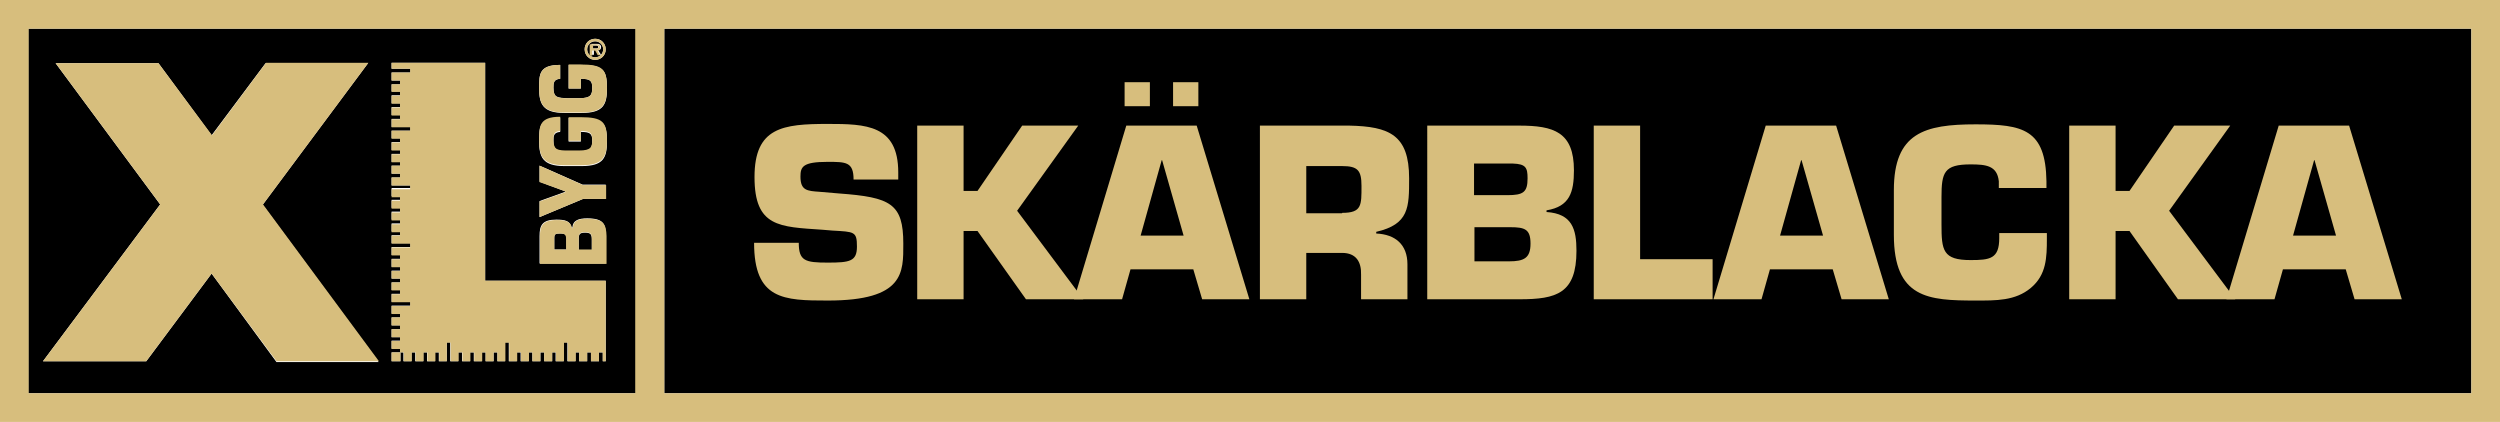 <?xml version="1.0" encoding="utf-8"?>
<!-- Generator: Adobe Illustrator 25.2.3, SVG Export Plug-In . SVG Version: 6.00 Build 0)  -->
<svg version="1.1" id="Lager_1" xmlns="http://www.w3.org/2000/svg" xmlns:xlink="http://www.w3.org/1999/xlink" x="0px" y="0px"
	 viewBox="0 0 593.1 100.1" style="enable-background:new 0 0 593.1 100.1;" xml:space="preserve">
<style type="text/css">
	.st0{fill:#D7BE7D;}
	.st1{fill:none;}
</style>
<path d="M6.7,93.3h144.2V6.8H6.7V93.3z M143.8,62.5H128V56c0-2.5,0.6-3.9,4-3.9c2,0,3.3,0.3,3.6,1.9h0.2c0.1-1.8,1.6-2.2,3.5-2.2
	c3.9,0,4.4,1.4,4.4,4V62.5z M143.8,47.2h-5.5L128,51.5v-3.8l6.1-2.2v-0.1l-6.1-2.3v-3.8l10.2,4.5h5.5V47.2z M141.2,9.2
	c1.4,0,2.5,1.1,2.5,2.5c0,1.4-1.1,2.5-2.5,2.5c-1.4,0-2.5-1.1-2.5-2.5C138.7,10.3,139.8,9.2,141.2,9.2z M132.9,15.4v3.3
	c-1.6,0.1-1.6,1.1-1.6,2.1c0,2.4,0.9,2.4,3.5,2.5h2.6c2.8,0,3.1-0.8,3.1-2.5c0-1.7-0.5-2.1-2.7-2.1V21h-2.9v-5.6h2.8
	c5.3,0,6.3,1.1,6.3,5.5c0,3.9-0.8,5.9-6,5.9h-4.1c-5.2,0-6-2.2-6-5.9C127.9,17.6,127.9,15.4,132.9,15.4z M132.9,27.9v3.4
	c-1.6,0.1-1.6,1.1-1.6,2.1c0,2.4,0.9,2.4,3.5,2.5h2.6c2.8,0,3.1-0.8,3.1-2.5c0-1.7-0.5-2.1-2.7-2.1v2.3h-2.9v-5.6h2.8
	c5.3,0,6.3,1.1,6.3,5.5c0,3.9-0.8,5.9-6,5.9h-4.1c-5.2,0-6-2.2-6-5.9C127.9,30.2,127.9,27.9,132.9,27.9z M92.9,83.6h2.1v-0.9h-2.1
	v-1.9h2.1V80h-2.1v-1.9h2.1v-0.9h-2.1v-1.9h2.1v-0.9h-2.1v-1.9h4.5v-0.9h-4.5v-1.9h2.1v-0.9h-2.1V67h2.1v-0.9h-2.1v-1.9h2.1v-0.9
	h-2.1v-1.9h2.1v-0.9h-2.1v-1.9h4.5v-0.9h-4.5v-1.9h2.1v-0.9h-2.1v-1.9h2.1v-0.9h-2.1v-1.9h2.1v-0.9h-2.1v-1.9h2.1v-0.9h-2.1v-1.9
	h4.5V44h-4.5v-1.9h2.1v-0.9h-2.1v-1.9h2.1v-0.9h-2.1v-1.9h2.1v-0.9h-2.1v-1.9h2.1v-0.9h-2.1V31h4.5v-0.9h-4.5v-1.9h2.1v-0.9h-2.1
	v-1.9h2.1v-0.9h-2.1v-1.9h2.1v-0.9h-2.1V20h2.1v-0.9h-2.1v-1.9h4.5v-0.9h-4.5v-1.4h22.2v51.7h28.6v19.1H143v-2.1h-0.9v2.1h-1.9v-2.1
	h-0.9v2.1h-1.9v-2.1h-0.9v2.1h-1.9v-4.5h-0.9v4.5h-1.9v-2.1H131v2.1h-1.9v-2.1h-0.9v2.1h-1.9v-2.1h-0.9v2.1h-1.9v-2.1h-0.9v2.1h-1.9
	v-4.5h-0.9v4.5H118v-2.1h-0.9v2.1h-1.9v-2.1h-0.9v2.1h-1.9v-2.1h-0.9v2.1h-1.9v-2.1h-0.9v2.1h-1.9v-4.5H106v4.5h-1.9v-2.1h-0.9v2.1
	h-1.9v-2.1h-0.9v2.1h-1.9v-2.1h-0.9v2.1h-1.9v-2.1H95v2.1h-2.1V83.6z M13.2,15h24.4h0l12.6,17.1l12.8-17.1l24.3,0l-25,33.6
	l27.5,37.3H65.6L50.2,64.9L34.7,85.7H10.2L38,48.5L13.2,15z"/>
<polygon class="st0" points="34.7,85.7 50.2,64.9 65.6,85.7 89.9,85.7 62.4,48.5 87.4,14.9 63.1,14.9 50.3,32.1 37.6,15 37.6,15 
	13.2,15 38,48.5 10.2,85.7 "/>
<polygon class="st0" points="95,83.6 95.8,83.6 95.8,85.7 97.7,85.7 97.7,83.6 98.6,83.6 98.6,85.7 100.5,85.7 100.5,83.6 
	101.4,83.6 101.4,85.7 103.3,85.7 103.3,83.6 104.2,83.6 104.2,85.7 106,85.7 106,81.3 106.9,81.3 106.9,85.7 108.8,85.7 
	108.8,83.6 109.7,83.6 109.7,85.7 111.6,85.7 111.6,83.6 112.5,83.6 112.5,85.7 114.4,85.7 114.4,83.6 115.2,83.6 115.2,85.7 
	117.1,85.7 117.1,83.6 118,83.6 118,85.7 119.9,85.7 119.9,81.3 120.8,81.3 120.8,85.7 122.7,85.7 122.7,83.6 123.6,83.6 
	123.6,85.7 125.5,85.7 125.5,83.6 126.3,83.6 126.3,85.7 128.2,85.7 128.2,83.6 129.1,83.6 129.1,85.7 131,85.7 131,83.6 
	131.9,83.6 131.9,85.7 133.8,85.7 133.8,81.3 134.7,81.3 134.7,85.7 136.6,85.7 136.6,83.6 137.4,83.6 137.4,85.7 139.3,85.7 
	139.3,83.6 140.2,83.6 140.2,85.7 142.1,85.7 142.1,83.6 143,83.6 143,85.7 143.7,85.7 143.7,66.6 115.1,66.6 115.1,14.9 92.9,14.9 
	92.9,16.3 97.3,16.3 97.3,17.2 92.9,17.2 92.9,19.1 94.9,19.1 94.9,20 92.9,20 92.9,21.8 94.9,21.8 94.9,22.7 92.9,22.7 92.9,24.6 
	94.9,24.6 94.9,25.5 92.9,25.5 92.9,27.4 94.9,27.4 94.9,28.3 92.9,28.3 92.9,30.2 97.3,30.2 97.3,31 92.9,31 92.9,32.9 94.9,32.9 
	94.9,33.8 92.9,33.8 92.9,35.7 94.9,35.7 94.9,36.6 92.9,36.6 92.9,38.5 94.9,38.5 94.9,39.3 92.9,39.3 92.9,41.2 94.9,41.2 
	94.9,42.1 92.9,42.1 92.9,44 97.3,44 97.3,44.9 92.9,44.9 92.9,46.8 94.9,46.8 94.9,47.6 92.9,47.6 92.9,49.5 94.9,49.5 94.9,50.4 
	92.9,50.4 92.9,52.3 94.9,52.3 94.9,53.2 92.9,53.2 92.9,55.1 94.9,55.1 94.9,55.9 92.9,55.9 92.9,57.8 97.3,57.8 97.3,58.7 
	92.9,58.7 92.9,60.6 94.9,60.6 94.9,61.5 92.9,61.5 92.9,63.4 94.9,63.4 94.9,64.3 92.9,64.3 92.9,66.1 94.9,66.1 94.9,67 92.9,67 
	92.9,68.9 94.9,68.9 94.9,69.8 92.9,69.8 92.9,71.7 97.3,71.7 97.3,72.6 92.9,72.6 92.9,74.5 94.9,74.5 94.9,75.3 92.9,75.3 
	92.9,77.2 94.9,77.2 94.9,78.1 92.9,78.1 92.9,80 94.9,80 94.9,80.9 92.9,80.9 92.9,82.8 94.9,82.8 94.9,83.6 92.9,83.6 92.9,85.7 
	95,85.7 "/>
<path d="M141.9,11.1c0-0.3-0.3-0.3-0.6-0.3h-0.7v0.7h0.8C141.8,11.5,141.9,11.5,141.9,11.1z"/>
<path d="M141.2,13.6c1.1,0,1.9-0.9,1.9-1.9c0-1.1-0.9-1.9-1.9-1.9c-1.1,0-1.9,0.9-1.9,1.9C139.3,12.8,140.1,13.6,141.2,13.6z
	 M140.1,10.4h1.4c0.6,0,1.1,0.1,1.1,0.8c0,0.5-0.3,0.7-0.7,0.7l0.7,1.1h-0.6l-0.6-1.1h-0.5v1.1h-0.6V10.4z"/>
<path d="M138.8,55.2c-1.3,0-1.5,0.4-1.5,1.5v2.6h3.1v-2.5C140.4,55.6,140.1,55.2,138.8,55.2z"/>
<path d="M132.8,55.4c-0.9,0-1.3,0.1-1.3,1v2.8h2.9v-2.4C134.4,55.6,134.1,55.4,132.8,55.4z"/>
<path class="st0" d="M141.2,14.2c1.4,0,2.5-1.1,2.5-2.5c0-1.4-1.1-2.5-2.5-2.5c-1.4,0-2.5,1.1-2.5,2.5
	C138.7,13.1,139.8,14.2,141.2,14.2z M141.2,9.8c1.1,0,1.9,0.9,1.9,1.9c0,1.1-0.9,1.9-1.9,1.9c-1.1,0-1.9-0.9-1.9-1.9
	C139.3,10.6,140.1,9.8,141.2,9.8z"/>
<path class="st0" d="M140.7,12h0.5l0.6,1.1h0.6l-0.7-1.1c0.5,0,0.7-0.2,0.7-0.7c0-0.7-0.4-0.8-1.1-0.8h-1.4v2.7h0.6V12z M140.7,10.8
	h0.7c0.3,0,0.6,0,0.6,0.3c0,0.3-0.2,0.4-0.5,0.4h-0.8V10.8z"/>
<path class="st0" d="M139.4,51.9c-2,0-3.4,0.3-3.5,2.2h-0.2c-0.3-1.6-1.6-1.9-3.6-1.9c-3.5,0-4,1.5-4,3.9v6.5h15.8v-6.6
	C143.8,53.3,143.3,51.9,139.4,51.9z M134.4,59.2h-2.9v-2.8c0-0.9,0.4-1,1.3-1c1.3,0,1.5,0.3,1.5,1.4V59.2z M140.4,59.2h-3.1v-2.6
	c0-1.1,0.2-1.5,1.5-1.5c1.3,0,1.6,0.4,1.6,1.5V59.2z"/>
<polygon class="st0" points="128,39.3 128,43.2 134.1,45.4 134.1,45.6 128,47.8 128,51.5 138.3,47.2 143.8,47.2 143.8,43.9 
	138.3,43.9 "/>
<path class="st0" d="M133.9,39.2h4.1c5.1,0,6-2,6-5.9c0-4.4-1-5.5-6.3-5.5h-2.8v5.6h2.9v-2.3c2.2,0,2.7,0.4,2.7,2.1
	c0,1.7-0.3,2.5-3.1,2.5h-2.6c-2.5,0-3.5-0.1-3.5-2.5c0-1,0-2.1,1.6-2.1v-3.4c-5,0-5,2.3-5,5.5C127.9,37,128.7,39.2,133.9,39.2z"/>
<path class="st0" d="M133.9,26.7h4.1c5.1,0,6-2,6-5.9c0-4.4-1-5.5-6.3-5.5h-2.8V21h2.9v-2.3c2.2,0,2.7,0.4,2.7,2.1
	c0,1.7-0.3,2.5-3.1,2.5h-2.6c-2.5,0-3.5-0.1-3.5-2.5c0-1,0-2.1,1.6-2.1v-3.3c-5,0-5,2.3-5,5.5C127.9,24.5,128.7,26.7,133.9,26.7z"/>
<rect x="6.8" y="6.8" class="st1" width="143.9" height="86.5"/>
<rect x="157.6" y="6.8" width="428.7" height="86.5"/>
<path class="st0" d="M0,0v100.1h593.1V0H0z M586.2,93.3H157.6V6.8h428.7V93.3z M150.8,93.3H6.8V6.8h143.9V93.3z"/>
<g>
	<path class="st0" d="M199.1,45.9c12.2,0.9,15.2,2.4,15.2,11.9c0,6.8,0.3,13.5-17.9,13.5c-10.5,0-17.5-0.2-17.5-13.7h10.6
		c0,4.3,1.5,4.7,6.9,4.7c5.2,0,6.9-0.3,6.9-3.8c0-3.6-0.6-3.5-5.8-3.8l-2.4-0.2C184.9,53.8,179,53.9,179,42
		c0-11.8,6.7-12.6,17.4-12.6c9,0,16.7,0.2,16.7,11.5v1.7h-10.6c0-4.2-1.8-4.2-6.2-4.2c-5.9,0-6.4,1.2-6.4,3.5c0,3.3,1.6,3.4,4.5,3.6
		L199.1,45.9z"/>
	<path class="st0" d="M228.6,45.3h3.3l10.6-15.5h13.3L241.3,50L257,71h-13.6l-11.5-16.2h-3.3V71h-11V29.8h11V45.3z"/>
	<path class="st0" d="M268.2,63.9l-2,7.1h-11.4l12.4-41.2h16.7L296.4,71h-11.2l-2.1-7.1H268.2z M272.8,25.2h-6v-5.7h6V25.2z
		 M275.7,38h-0.1l-5,17.9h10.2L275.7,38z M284.3,25.2h-6v-5.7h6V25.2z"/>
	<path class="st0" d="M298.9,29.8h21.2c9.5,0.2,14.2,2.2,14.2,12.5c0,6.9,0,10.9-7.8,12.7v0.4c4.5,0.2,7.4,2.6,7.4,7.3V71h-11v-5.8
		c0.1-3.1-1.2-5.2-4.5-5.2h-8.5V71h-11V29.8z M318.4,50.5c4.7,0,4.6-1.8,4.6-6.4c0-3.7-0.9-4.7-4.6-4.7h-8.5v11.2H318.4z"/>
	<path class="st0" d="M338.7,29.8h21.7c8.2,0,13,1.5,13,10.6c0,5.2-1,8.6-6.5,9.5v0.4c6.1,0.4,7.1,4.1,7.1,9.2
		c0,10.1-4.7,11.5-13.5,11.5h-21.9V29.8z M349.7,46.3h7.9c3.8,0,4.8-0.7,4.8-4c0-2.5-0.4-3.4-3.5-3.5h-9.2V46.3z M349.7,62h8.3
		c3.6,0,5.1-0.8,5.1-4.2c0-3.4-1.3-3.9-4.8-3.9h-8.5V62z"/>
	<path class="st0" d="M389.1,61.5h17.2V71h-28.2V29.8h11V61.5z"/>
	<path class="st0" d="M419.9,63.9l-2,7.1h-11.4l12.4-41.2h16.7L448.1,71h-11.2l-2.1-7.1H419.9z M427.4,38h-0.1l-5,17.9h10.2
		L427.4,38z"/>
	<path class="st0" d="M485.6,55.4v1.2c0,4.5-0.1,8.6-3.8,11.7c-3.7,3.1-8.3,3-13.1,3c-11.2,0-19.4-0.5-19.4-15.6V45.1
		c0-13.6,7.3-15.6,19.4-15.6c11.3,0,16.6,1.2,16.8,13.5v1.6h-11.3V43c-0.4-3.7-3-4-6.7-4c-6.3,0-6.9,1.9-6.9,7.8v6.4
		c0,6.2,0.3,8.5,6.9,8.5c4.6,0,6.8-0.3,6.8-5.2v-1.2H485.6z"/>
	<path class="st0" d="M501.9,45.3h3.3l10.6-15.5h13.3L514.6,50l15.7,21h-13.6l-11.5-16.2h-3.3V71h-11V29.8h11V45.3z"/>
	<path class="st0" d="M541.6,63.9l-2,7.1h-11.4l12.4-41.2h16.7L569.8,71h-11.2l-2.1-7.1H541.6z M549.1,38H549l-5,17.9h10.2L549.1,38
		z"/>
</g>
</svg>
